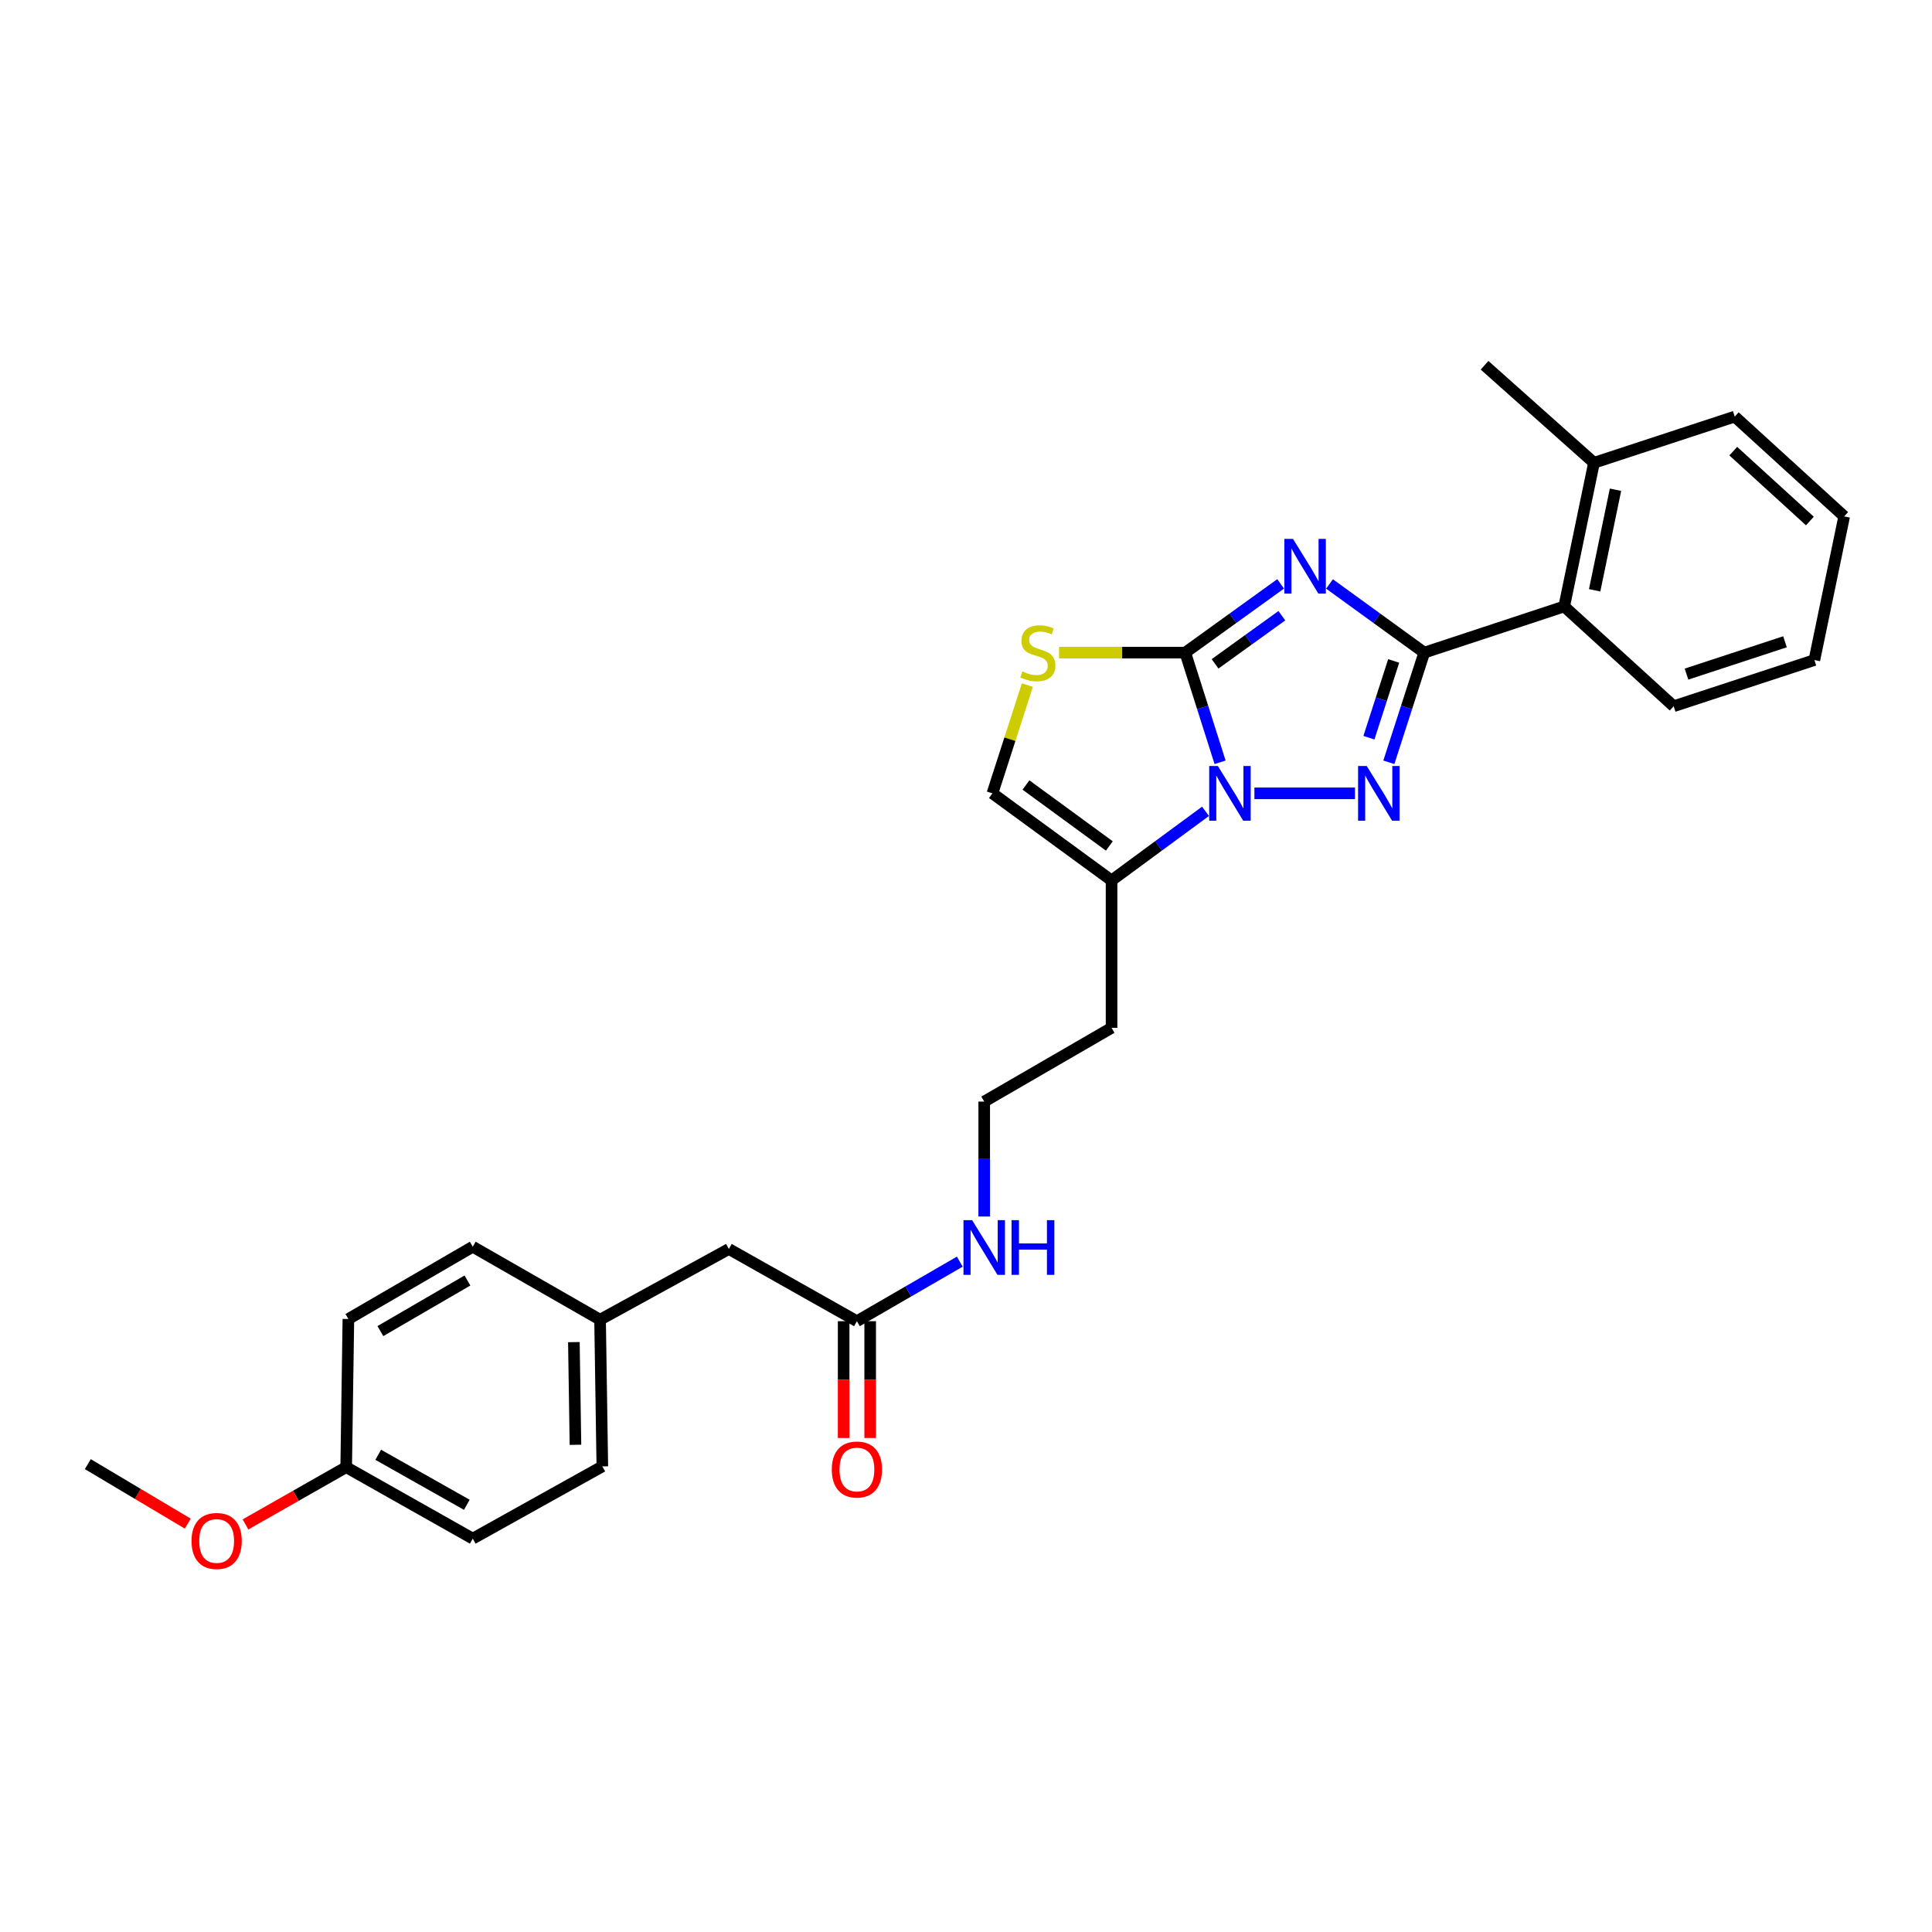 <?xml version='1.0' encoding='iso-8859-1'?>
<svg version='1.1' baseProfile='full'
              xmlns='http://www.w3.org/2000/svg'
                      xmlns:rdkit='http://www.rdkit.org/xml'
                      xmlns:xlink='http://www.w3.org/1999/xlink'
                  xml:space='preserve'
width='1000px' height='1000px' viewBox='0 0 1000 1000'>
<!-- END OF HEADER -->
<rect style='opacity:1.0;fill:#FFFFFF;stroke:none' width='1000' height='1000' x='0' y='0'> </rect>
<path class='bond-0' d='M 662.86,302.21 L 638.169,320.008' style='fill:none;fill-rule:evenodd;stroke:#0000FF;stroke-width:6px;stroke-linecap:butt;stroke-linejoin:miter;stroke-opacity:1' />
<path class='bond-0' d='M 638.169,320.008 L 613.478,337.806' style='fill:none;fill-rule:evenodd;stroke:#000000;stroke-width:6px;stroke-linecap:butt;stroke-linejoin:miter;stroke-opacity:1' />
<path class='bond-0' d='M 663.483,318.69 L 646.199,331.148' style='fill:none;fill-rule:evenodd;stroke:#0000FF;stroke-width:6px;stroke-linecap:butt;stroke-linejoin:miter;stroke-opacity:1' />
<path class='bond-0' d='M 646.199,331.148 L 628.915,343.607' style='fill:none;fill-rule:evenodd;stroke:#000000;stroke-width:6px;stroke-linecap:butt;stroke-linejoin:miter;stroke-opacity:1' />
<path class='bond-2' d='M 688.156,302.258 L 712.672,320.032' style='fill:none;fill-rule:evenodd;stroke:#0000FF;stroke-width:6px;stroke-linecap:butt;stroke-linejoin:miter;stroke-opacity:1' />
<path class='bond-2' d='M 712.672,320.032 L 737.187,337.806' style='fill:none;fill-rule:evenodd;stroke:#000000;stroke-width:6px;stroke-linecap:butt;stroke-linejoin:miter;stroke-opacity:1' />
<path class='bond-1' d='M 613.478,337.806 L 622.495,366.185' style='fill:none;fill-rule:evenodd;stroke:#000000;stroke-width:6px;stroke-linecap:butt;stroke-linejoin:miter;stroke-opacity:1' />
<path class='bond-1' d='M 622.495,366.185 L 631.512,394.565' style='fill:none;fill-rule:evenodd;stroke:#0000FF;stroke-width:6px;stroke-linecap:butt;stroke-linejoin:miter;stroke-opacity:1' />
<path class='bond-4' d='M 613.478,337.806 L 580.825,337.806' style='fill:none;fill-rule:evenodd;stroke:#000000;stroke-width:6px;stroke-linecap:butt;stroke-linejoin:miter;stroke-opacity:1' />
<path class='bond-4' d='M 580.825,337.806 L 548.172,337.806' style='fill:none;fill-rule:evenodd;stroke:#CCCC00;stroke-width:6px;stroke-linecap:butt;stroke-linejoin:miter;stroke-opacity:1' />
<path class='bond-5' d='M 623.976,419.936 L 599.658,437.826' style='fill:none;fill-rule:evenodd;stroke:#0000FF;stroke-width:6px;stroke-linecap:butt;stroke-linejoin:miter;stroke-opacity:1' />
<path class='bond-5' d='M 599.658,437.826 L 575.339,455.717' style='fill:none;fill-rule:evenodd;stroke:#000000;stroke-width:6px;stroke-linecap:butt;stroke-linejoin:miter;stroke-opacity:1' />
<path class='bond-28' d='M 649.284,410.635 L 701.331,410.635' style='fill:none;fill-rule:evenodd;stroke:#0000FF;stroke-width:6px;stroke-linecap:butt;stroke-linejoin:miter;stroke-opacity:1' />
<path class='bond-3' d='M 737.187,337.806 L 728.028,366.184' style='fill:none;fill-rule:evenodd;stroke:#000000;stroke-width:6px;stroke-linecap:butt;stroke-linejoin:miter;stroke-opacity:1' />
<path class='bond-3' d='M 728.028,366.184 L 718.869,394.562' style='fill:none;fill-rule:evenodd;stroke:#0000FF;stroke-width:6px;stroke-linecap:butt;stroke-linejoin:miter;stroke-opacity:1' />
<path class='bond-3' d='M 721.37,342.101 L 714.959,361.966' style='fill:none;fill-rule:evenodd;stroke:#000000;stroke-width:6px;stroke-linecap:butt;stroke-linejoin:miter;stroke-opacity:1' />
<path class='bond-3' d='M 714.959,361.966 L 708.548,381.831' style='fill:none;fill-rule:evenodd;stroke:#0000FF;stroke-width:6px;stroke-linecap:butt;stroke-linejoin:miter;stroke-opacity:1' />
<path class='bond-7' d='M 737.187,337.806 L 809.627,313.903' style='fill:none;fill-rule:evenodd;stroke:#000000;stroke-width:6px;stroke-linecap:butt;stroke-linejoin:miter;stroke-opacity:1' />
<path class='bond-6' d='M 531.765,354.599 L 522.722,382.617' style='fill:none;fill-rule:evenodd;stroke:#CCCC00;stroke-width:6px;stroke-linecap:butt;stroke-linejoin:miter;stroke-opacity:1' />
<path class='bond-6' d='M 522.722,382.617 L 513.679,410.635' style='fill:none;fill-rule:evenodd;stroke:#000000;stroke-width:6px;stroke-linecap:butt;stroke-linejoin:miter;stroke-opacity:1' />
<path class='bond-11' d='M 575.339,455.717 L 575.339,532.01' style='fill:none;fill-rule:evenodd;stroke:#000000;stroke-width:6px;stroke-linecap:butt;stroke-linejoin:miter;stroke-opacity:1' />
<path class='bond-29' d='M 575.339,455.717 L 513.679,410.635' style='fill:none;fill-rule:evenodd;stroke:#000000;stroke-width:6px;stroke-linecap:butt;stroke-linejoin:miter;stroke-opacity:1' />
<path class='bond-29' d='M 574.195,437.869 L 531.033,406.312' style='fill:none;fill-rule:evenodd;stroke:#000000;stroke-width:6px;stroke-linecap:butt;stroke-linejoin:miter;stroke-opacity:1' />
<path class='bond-9' d='M 809.627,313.903 L 825.046,239.541' style='fill:none;fill-rule:evenodd;stroke:#000000;stroke-width:6px;stroke-linecap:butt;stroke-linejoin:miter;stroke-opacity:1' />
<path class='bond-9' d='M 825.387,305.537 L 836.18,253.483' style='fill:none;fill-rule:evenodd;stroke:#000000;stroke-width:6px;stroke-linecap:butt;stroke-linejoin:miter;stroke-opacity:1' />
<path class='bond-22' d='M 809.627,313.903 L 866.29,365.546' style='fill:none;fill-rule:evenodd;stroke:#000000;stroke-width:6px;stroke-linecap:butt;stroke-linejoin:miter;stroke-opacity:1' />
<path class='bond-8' d='M 443.536,683.848 L 470.161,668.437' style='fill:none;fill-rule:evenodd;stroke:#000000;stroke-width:6px;stroke-linecap:butt;stroke-linejoin:miter;stroke-opacity:1' />
<path class='bond-8' d='M 470.161,668.437 L 496.786,653.027' style='fill:none;fill-rule:evenodd;stroke:#0000FF;stroke-width:6px;stroke-linecap:butt;stroke-linejoin:miter;stroke-opacity:1' />
<path class='bond-10' d='M 436.669,683.848 L 436.669,714.074' style='fill:none;fill-rule:evenodd;stroke:#000000;stroke-width:6px;stroke-linecap:butt;stroke-linejoin:miter;stroke-opacity:1' />
<path class='bond-10' d='M 436.669,714.074 L 436.669,744.3' style='fill:none;fill-rule:evenodd;stroke:#FF0000;stroke-width:6px;stroke-linecap:butt;stroke-linejoin:miter;stroke-opacity:1' />
<path class='bond-10' d='M 450.402,683.848 L 450.402,714.074' style='fill:none;fill-rule:evenodd;stroke:#000000;stroke-width:6px;stroke-linecap:butt;stroke-linejoin:miter;stroke-opacity:1' />
<path class='bond-10' d='M 450.402,714.074 L 450.402,744.3' style='fill:none;fill-rule:evenodd;stroke:#FF0000;stroke-width:6px;stroke-linecap:butt;stroke-linejoin:miter;stroke-opacity:1' />
<path class='bond-13' d='M 443.536,683.848 L 377.26,646.472' style='fill:none;fill-rule:evenodd;stroke:#000000;stroke-width:6px;stroke-linecap:butt;stroke-linejoin:miter;stroke-opacity:1' />
<path class='bond-23' d='M 825.046,239.541 L 768.398,189.058' style='fill:none;fill-rule:evenodd;stroke:#000000;stroke-width:6px;stroke-linecap:butt;stroke-linejoin:miter;stroke-opacity:1' />
<path class='bond-24' d='M 825.046,239.541 L 897.898,215.623' style='fill:none;fill-rule:evenodd;stroke:#000000;stroke-width:6px;stroke-linecap:butt;stroke-linejoin:miter;stroke-opacity:1' />
<path class='bond-16' d='M 575.339,532.01 L 509.43,570.179' style='fill:none;fill-rule:evenodd;stroke:#000000;stroke-width:6px;stroke-linecap:butt;stroke-linejoin:miter;stroke-opacity:1' />
<path class='bond-12' d='M 509.43,629.661 L 509.43,599.92' style='fill:none;fill-rule:evenodd;stroke:#0000FF;stroke-width:6px;stroke-linecap:butt;stroke-linejoin:miter;stroke-opacity:1' />
<path class='bond-12' d='M 509.43,599.92 L 509.43,570.179' style='fill:none;fill-rule:evenodd;stroke:#000000;stroke-width:6px;stroke-linecap:butt;stroke-linejoin:miter;stroke-opacity:1' />
<path class='bond-14' d='M 377.26,646.472 L 310.595,683.077' style='fill:none;fill-rule:evenodd;stroke:#000000;stroke-width:6px;stroke-linecap:butt;stroke-linejoin:miter;stroke-opacity:1' />
<path class='bond-17' d='M 310.595,683.077 L 244.701,645.305' style='fill:none;fill-rule:evenodd;stroke:#000000;stroke-width:6px;stroke-linecap:butt;stroke-linejoin:miter;stroke-opacity:1' />
<path class='bond-18' d='M 310.595,683.077 L 311.763,759.004' style='fill:none;fill-rule:evenodd;stroke:#000000;stroke-width:6px;stroke-linecap:butt;stroke-linejoin:miter;stroke-opacity:1' />
<path class='bond-18' d='M 297.039,694.677 L 297.856,747.826' style='fill:none;fill-rule:evenodd;stroke:#000000;stroke-width:6px;stroke-linecap:butt;stroke-linejoin:miter;stroke-opacity:1' />
<path class='bond-15' d='M 179.188,759.401 L 244.701,796.387' style='fill:none;fill-rule:evenodd;stroke:#000000;stroke-width:6px;stroke-linecap:butt;stroke-linejoin:miter;stroke-opacity:1' />
<path class='bond-15' d='M 195.767,752.99 L 241.626,778.881' style='fill:none;fill-rule:evenodd;stroke:#000000;stroke-width:6px;stroke-linecap:butt;stroke-linejoin:miter;stroke-opacity:1' />
<path class='bond-21' d='M 179.188,759.401 L 153.126,774.219' style='fill:none;fill-rule:evenodd;stroke:#000000;stroke-width:6px;stroke-linecap:butt;stroke-linejoin:miter;stroke-opacity:1' />
<path class='bond-21' d='M 153.126,774.219 L 127.063,789.037' style='fill:none;fill-rule:evenodd;stroke:#FF0000;stroke-width:6px;stroke-linecap:butt;stroke-linejoin:miter;stroke-opacity:1' />
<path class='bond-31' d='M 179.188,759.401 L 180.325,682.711' style='fill:none;fill-rule:evenodd;stroke:#000000;stroke-width:6px;stroke-linecap:butt;stroke-linejoin:miter;stroke-opacity:1' />
<path class='bond-20' d='M 244.701,645.305 L 180.325,682.711' style='fill:none;fill-rule:evenodd;stroke:#000000;stroke-width:6px;stroke-linecap:butt;stroke-linejoin:miter;stroke-opacity:1' />
<path class='bond-20' d='M 241.944,662.789 L 196.881,688.974' style='fill:none;fill-rule:evenodd;stroke:#000000;stroke-width:6px;stroke-linecap:butt;stroke-linejoin:miter;stroke-opacity:1' />
<path class='bond-19' d='M 311.763,759.004 L 244.701,796.387' style='fill:none;fill-rule:evenodd;stroke:#000000;stroke-width:6px;stroke-linecap:butt;stroke-linejoin:miter;stroke-opacity:1' />
<path class='bond-25' d='M 97.195,788.632 L 71.325,773.234' style='fill:none;fill-rule:evenodd;stroke:#FF0000;stroke-width:6px;stroke-linecap:butt;stroke-linejoin:miter;stroke-opacity:1' />
<path class='bond-25' d='M 71.325,773.234 L 45.455,757.837' style='fill:none;fill-rule:evenodd;stroke:#000000;stroke-width:6px;stroke-linecap:butt;stroke-linejoin:miter;stroke-opacity:1' />
<path class='bond-26' d='M 866.29,365.546 L 939.119,341.644' style='fill:none;fill-rule:evenodd;stroke:#000000;stroke-width:6px;stroke-linecap:butt;stroke-linejoin:miter;stroke-opacity:1' />
<path class='bond-26' d='M 872.932,348.913 L 923.912,332.181' style='fill:none;fill-rule:evenodd;stroke:#000000;stroke-width:6px;stroke-linecap:butt;stroke-linejoin:miter;stroke-opacity:1' />
<path class='bond-30' d='M 897.898,215.623 L 954.545,267.281' style='fill:none;fill-rule:evenodd;stroke:#000000;stroke-width:6px;stroke-linecap:butt;stroke-linejoin:miter;stroke-opacity:1' />
<path class='bond-30' d='M 897.142,233.519 L 936.795,269.679' style='fill:none;fill-rule:evenodd;stroke:#000000;stroke-width:6px;stroke-linecap:butt;stroke-linejoin:miter;stroke-opacity:1' />
<path class='bond-27' d='M 939.119,341.644 L 954.545,267.281' style='fill:none;fill-rule:evenodd;stroke:#000000;stroke-width:6px;stroke-linecap:butt;stroke-linejoin:miter;stroke-opacity:1' />
<path  class='atom-0' d='M 669.252 278.931
L 678.532 293.931
Q 679.452 295.411, 680.932 298.091
Q 682.412 300.771, 682.492 300.931
L 682.492 278.931
L 686.252 278.931
L 686.252 307.251
L 682.372 307.251
L 672.412 290.851
Q 671.252 288.931, 670.012 286.731
Q 668.812 284.531, 668.452 283.851
L 668.452 307.251
L 664.772 307.251
L 664.772 278.931
L 669.252 278.931
' fill='#0000FF'/>
<path  class='atom-2' d='M 630.358 396.475
L 639.638 411.475
Q 640.558 412.955, 642.038 415.635
Q 643.518 418.315, 643.598 418.475
L 643.598 396.475
L 647.358 396.475
L 647.358 424.795
L 643.478 424.795
L 633.518 408.395
Q 632.358 406.475, 631.118 404.275
Q 629.918 402.075, 629.558 401.395
L 629.558 424.795
L 625.878 424.795
L 625.878 396.475
L 630.358 396.475
' fill='#0000FF'/>
<path  class='atom-4' d='M 707.421 396.475
L 716.701 411.475
Q 717.621 412.955, 719.101 415.635
Q 720.581 418.315, 720.661 418.475
L 720.661 396.475
L 724.421 396.475
L 724.421 424.795
L 720.541 424.795
L 710.581 408.395
Q 709.421 406.475, 708.181 404.275
Q 706.981 402.075, 706.621 401.395
L 706.621 424.795
L 702.941 424.795
L 702.941 396.475
L 707.421 396.475
' fill='#0000FF'/>
<path  class='atom-5' d='M 529.185 347.526
Q 529.505 347.646, 530.825 348.206
Q 532.145 348.766, 533.585 349.126
Q 535.065 349.446, 536.505 349.446
Q 539.185 349.446, 540.745 348.166
Q 542.305 346.846, 542.305 344.566
Q 542.305 343.006, 541.505 342.046
Q 540.745 341.086, 539.545 340.566
Q 538.345 340.046, 536.345 339.446
Q 533.825 338.686, 532.305 337.966
Q 530.825 337.246, 529.745 335.726
Q 528.705 334.206, 528.705 331.646
Q 528.705 328.086, 531.105 325.886
Q 533.545 323.686, 538.345 323.686
Q 541.625 323.686, 545.345 325.246
L 544.425 328.326
Q 541.025 326.926, 538.465 326.926
Q 535.705 326.926, 534.185 328.086
Q 532.665 329.206, 532.705 331.166
Q 532.705 332.686, 533.465 333.606
Q 534.265 334.526, 535.385 335.046
Q 536.545 335.566, 538.465 336.166
Q 541.025 336.966, 542.545 337.766
Q 544.065 338.566, 545.145 340.206
Q 546.265 341.806, 546.265 344.566
Q 546.265 348.486, 543.625 350.606
Q 541.025 352.686, 536.665 352.686
Q 534.145 352.686, 532.225 352.126
Q 530.345 351.606, 528.105 350.686
L 529.185 347.526
' fill='#CCCC00'/>
<path  class='atom-11' d='M 430.536 760.617
Q 430.536 753.817, 433.896 750.017
Q 437.256 746.217, 443.536 746.217
Q 449.816 746.217, 453.176 750.017
Q 456.536 753.817, 456.536 760.617
Q 456.536 767.497, 453.136 771.417
Q 449.736 775.297, 443.536 775.297
Q 437.296 775.297, 433.896 771.417
Q 430.536 767.537, 430.536 760.617
M 443.536 772.097
Q 447.856 772.097, 450.176 769.217
Q 452.536 766.297, 452.536 760.617
Q 452.536 755.057, 450.176 752.257
Q 447.856 749.417, 443.536 749.417
Q 439.216 749.417, 436.856 752.217
Q 434.536 755.017, 434.536 760.617
Q 434.536 766.337, 436.856 769.217
Q 439.216 772.097, 443.536 772.097
' fill='#FF0000'/>
<path  class='atom-13' d='M 503.17 631.549
L 512.45 646.549
Q 513.37 648.029, 514.85 650.709
Q 516.33 653.389, 516.41 653.549
L 516.41 631.549
L 520.17 631.549
L 520.17 659.869
L 516.29 659.869
L 506.33 643.469
Q 505.17 641.549, 503.93 639.349
Q 502.73 637.149, 502.37 636.469
L 502.37 659.869
L 498.69 659.869
L 498.69 631.549
L 503.17 631.549
' fill='#0000FF'/>
<path  class='atom-13' d='M 523.57 631.549
L 527.41 631.549
L 527.41 643.589
L 541.89 643.589
L 541.89 631.549
L 545.73 631.549
L 545.73 659.869
L 541.89 659.869
L 541.89 646.789
L 527.41 646.789
L 527.41 659.869
L 523.57 659.869
L 523.57 631.549
' fill='#0000FF'/>
<path  class='atom-22' d='M 99.135 797.604
Q 99.135 790.804, 102.495 787.004
Q 105.855 783.204, 112.135 783.204
Q 118.415 783.204, 121.775 787.004
Q 125.135 790.804, 125.135 797.604
Q 125.135 804.484, 121.735 808.404
Q 118.335 812.284, 112.135 812.284
Q 105.895 812.284, 102.495 808.404
Q 99.135 804.524, 99.135 797.604
M 112.135 809.084
Q 116.455 809.084, 118.775 806.204
Q 121.135 803.284, 121.135 797.604
Q 121.135 792.044, 118.775 789.244
Q 116.455 786.404, 112.135 786.404
Q 107.815 786.404, 105.455 789.204
Q 103.135 792.004, 103.135 797.604
Q 103.135 803.324, 105.455 806.204
Q 107.815 809.084, 112.135 809.084
' fill='#FF0000'/>
</svg>
